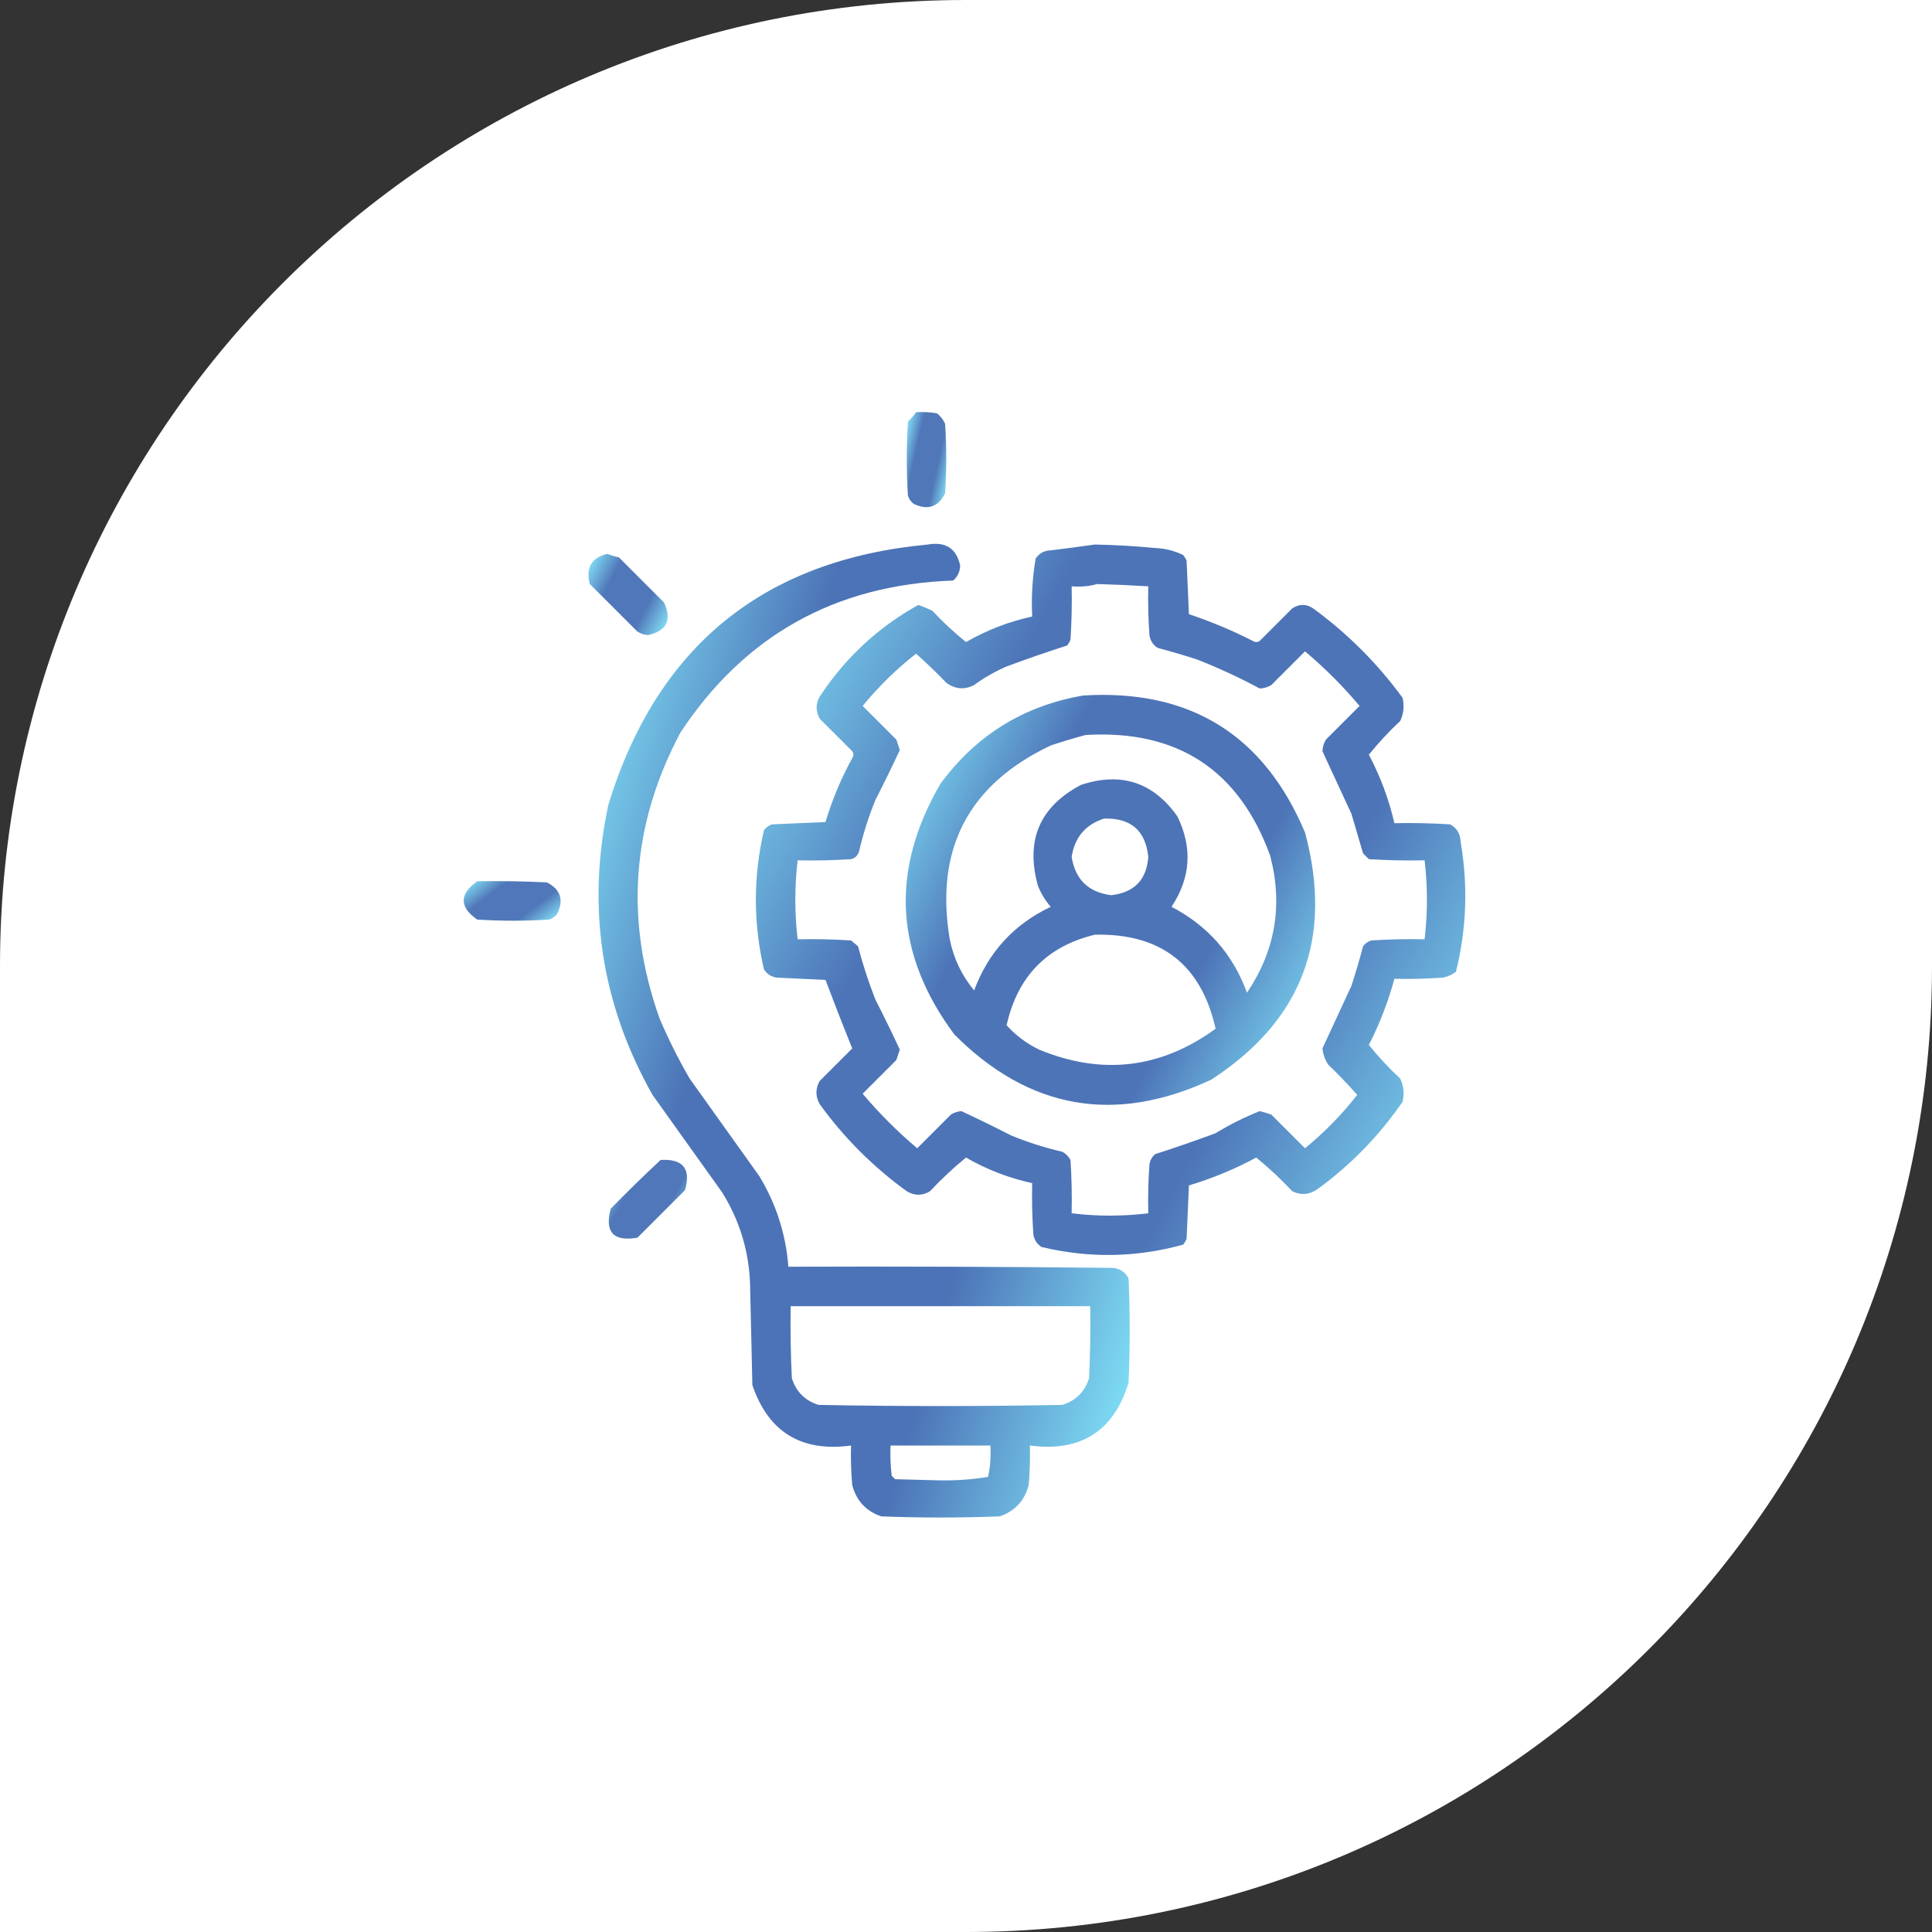<svg width="104" height="104" viewBox="0 0 104 104" fill="none" xmlns="http://www.w3.org/2000/svg">
<rect x="0" y="0" width="104" height="104" fill="#333333" stroke="none"/>
<path d="M52 0.5H103.5V52C103.5 80.443 80.443 103.5 52 103.5H0.5V52C0.5 23.557 23.557 0.5 52 0.5Z" fill="white" stroke="white"/>
<path opacity="0.912" fill-rule="evenodd" clip-rule="evenodd" d="M49.312 22.187C49.69 22.167 50.065 22.188 50.438 22.25C50.631 22.402 50.777 22.589 50.875 22.812C50.958 24.062 50.958 25.312 50.875 26.562C50.501 27.296 49.938 27.483 49.188 27.125C49.037 27.012 48.933 26.866 48.875 26.687C48.792 25.354 48.792 24.021 48.875 22.687C49.047 22.537 49.193 22.37 49.312 22.187Z" fill="url(#paint0_linear_4471_541)"/>
<path opacity="0.937" fill-rule="evenodd" clip-rule="evenodd" d="M49.937 29.313C50.898 29.143 51.481 29.518 51.687 30.438C51.68 30.765 51.555 31.035 51.312 31.251C44.98 31.468 40.084 34.197 36.625 39.438C33.995 44.389 33.62 49.514 35.5 54.813C35.975 55.931 36.517 57.015 37.125 58.063C38.375 59.813 39.625 61.563 40.875 63.313C41.785 64.816 42.306 66.441 42.437 68.188C48.271 68.167 54.104 68.188 59.937 68.251C60.311 68.302 60.582 68.489 60.75 68.813C60.833 70.688 60.833 72.563 60.75 74.438C59.949 77.047 58.178 78.172 55.437 77.813C55.458 78.523 55.437 79.231 55.375 79.938C55.158 80.78 54.637 81.343 53.812 81.626C51.687 81.709 49.562 81.709 47.437 81.626C46.616 81.346 46.095 80.784 45.875 79.938C45.812 79.231 45.791 78.523 45.812 77.813C43.135 78.174 41.364 77.091 40.5 74.563C40.458 72.73 40.416 70.897 40.375 69.063C40.303 67.307 39.803 65.682 38.875 64.188C37.625 62.438 36.375 60.688 35.125 58.938C32.361 54.039 31.569 48.831 32.75 43.313C35.36 34.807 41.089 30.14 49.937 29.313ZM42.562 70.313C47.937 70.313 53.312 70.313 58.687 70.313C58.708 71.606 58.687 72.897 58.625 74.188C58.395 74.917 57.916 75.397 57.187 75.626C52.812 75.709 48.437 75.709 44.062 75.626C43.333 75.397 42.854 74.917 42.625 74.188C42.562 72.897 42.541 71.606 42.562 70.313ZM47.937 77.813C49.729 77.813 51.52 77.813 53.312 77.813C53.35 78.388 53.308 78.951 53.187 79.501C52.325 79.642 51.45 79.705 50.562 79.688C49.77 79.667 48.979 79.647 48.187 79.626C48.125 79.563 48.062 79.501 48 79.438C47.937 78.898 47.916 78.356 47.937 77.813Z" fill="url(#paint1_linear_4471_541)"/>
<path opacity="0.935" fill-rule="evenodd" clip-rule="evenodd" d="M58.937 29.312C60.023 29.334 61.106 29.396 62.187 29.5C62.715 29.522 63.215 29.647 63.687 29.875C63.766 29.969 63.828 30.073 63.875 30.188C63.917 31.146 63.958 32.104 64 33.062C65.18 33.454 66.326 33.934 67.437 34.5C67.562 34.583 67.687 34.583 67.812 34.5C68.396 33.917 68.979 33.333 69.562 32.75C69.937 32.5 70.312 32.5 70.687 32.75C72.542 34.104 74.146 35.708 75.5 37.562C75.602 37.995 75.56 38.412 75.375 38.812C74.765 39.38 74.202 39.985 73.687 40.625C74.306 41.798 74.764 43.028 75.062 44.312C76.063 44.292 77.063 44.312 78.062 44.375C78.423 44.574 78.61 44.886 78.625 45.312C79.03 47.664 78.947 49.998 78.375 52.312C78.169 52.465 77.94 52.569 77.687 52.625C76.813 52.688 75.938 52.708 75.062 52.688C74.728 53.92 74.27 55.107 73.687 56.25C74.202 56.89 74.765 57.495 75.375 58.062C75.56 58.463 75.602 58.88 75.5 59.312C74.245 61.135 72.724 62.698 70.937 64C70.496 64.316 70.038 64.357 69.562 64.125C68.953 63.473 68.307 62.869 67.625 62.312C66.465 62.935 65.257 63.435 64 63.812C63.958 64.771 63.917 65.729 63.875 66.688C63.828 66.802 63.766 66.906 63.687 67C61.161 67.697 58.62 67.739 56.062 67.125C55.814 66.96 55.668 66.731 55.625 66.438C55.562 65.522 55.542 64.605 55.562 63.688C54.304 63.414 53.116 62.956 52 62.312C51.318 62.869 50.672 63.473 50.062 64.125C49.646 64.375 49.229 64.375 48.812 64.125C47 62.812 45.437 61.25 44.125 59.438C43.89 59.017 43.89 58.6 44.125 58.188C44.708 57.604 45.292 57.021 45.875 56.438C45.388 55.231 44.909 54.002 44.437 52.75C43.562 52.708 42.687 52.667 41.812 52.625C41.519 52.582 41.29 52.436 41.125 52.188C40.542 49.687 40.542 47.187 41.125 44.688C41.238 44.537 41.384 44.433 41.562 44.375C42.521 44.333 43.479 44.292 44.437 44.25C44.795 43.053 45.274 41.907 45.875 40.812C45.958 40.688 45.958 40.562 45.875 40.438C45.292 39.854 44.708 39.271 44.125 38.688C43.87 38.208 43.912 37.75 44.25 37.312C45.607 35.309 47.336 33.726 49.437 32.562C49.693 32.654 49.943 32.759 50.187 32.875C50.755 33.485 51.36 34.047 52 34.562C53.118 33.919 54.306 33.461 55.562 33.188C55.512 32.135 55.574 31.094 55.75 30.062C55.945 29.779 56.215 29.633 56.562 29.625C57.373 29.527 58.165 29.423 58.937 29.312ZM59.062 31.438C59.98 31.465 60.897 31.507 61.812 31.562C61.792 32.438 61.812 33.313 61.875 34.188C61.918 34.481 62.064 34.71 62.312 34.875C63.026 35.064 63.735 35.272 64.437 35.5C65.603 35.958 66.728 36.479 67.812 37.062C68.037 37.053 68.246 36.99 68.437 36.875C69.042 36.271 69.646 35.667 70.25 35.062C71.312 35.958 72.292 36.938 73.187 38C72.583 38.604 71.979 39.208 71.375 39.812C71.26 40.004 71.197 40.213 71.187 40.438C71.705 41.556 72.226 42.681 72.75 43.812C72.958 44.521 73.167 45.229 73.375 45.938C73.479 46.042 73.583 46.146 73.687 46.25C74.687 46.312 75.687 46.333 76.687 46.312C76.854 47.729 76.854 49.146 76.687 50.562C75.728 50.542 74.77 50.562 73.812 50.625C73.634 50.683 73.488 50.787 73.375 50.938C73.186 51.651 72.978 52.36 72.75 53.062C72.226 54.194 71.705 55.319 71.187 56.438C71.22 56.754 71.324 57.045 71.5 57.312C72.044 57.835 72.564 58.377 73.062 58.938C72.231 59.998 71.294 60.956 70.25 61.812C69.646 61.208 69.042 60.604 68.437 60C68.233 59.925 68.025 59.862 67.812 59.812C66.99 60.14 66.199 60.536 65.437 61C64.36 61.401 63.277 61.776 62.187 62.125C62.013 62.271 61.909 62.459 61.875 62.688C61.812 63.562 61.792 64.436 61.812 65.312C60.437 65.479 59.062 65.479 57.687 65.312C57.708 64.353 57.687 63.395 57.625 62.438C57.521 62.25 57.375 62.104 57.187 62C56.246 61.783 55.33 61.492 54.437 61.125C53.544 60.668 52.648 60.23 51.75 59.812C51.547 59.828 51.359 59.891 51.187 60C50.583 60.604 49.979 61.208 49.375 61.812C48.312 60.917 47.333 59.938 46.437 58.875C47.042 58.271 47.646 57.667 48.25 57.062C48.312 56.875 48.375 56.688 48.437 56.5C48.019 55.6 47.581 54.705 47.125 53.812C46.755 52.873 46.442 51.914 46.187 50.938C46.062 50.833 45.937 50.729 45.812 50.625C44.855 50.562 43.897 50.542 42.937 50.562C42.771 49.146 42.771 47.729 42.937 46.312C43.897 46.333 44.855 46.312 45.812 46.25C46.042 46.188 46.187 46.042 46.25 45.812C46.466 44.871 46.758 43.955 47.125 43.062C47.581 42.17 48.019 41.275 48.437 40.375C48.375 40.188 48.312 40 48.25 39.812C47.646 39.208 47.042 38.604 46.437 38C47.294 36.956 48.252 36.019 49.312 35.188C49.873 35.686 50.415 36.206 50.937 36.75C51.413 37.103 51.913 37.145 52.437 36.875C52.98 36.478 53.563 36.145 54.187 35.875C55.264 35.474 56.347 35.099 57.437 34.75C57.516 34.656 57.578 34.552 57.625 34.438C57.687 33.48 57.708 32.522 57.687 31.562C58.171 31.602 58.63 31.56 59.062 31.438Z" fill="url(#paint2_linear_4471_541)"/>
<path opacity="0.914" fill-rule="evenodd" clip-rule="evenodd" d="M32.688 29.812C32.886 29.893 33.094 29.956 33.313 30C34.125 30.812 34.938 31.625 35.75 32.438C36.177 33.384 35.886 33.968 34.875 34.188C34.672 34.172 34.484 34.109 34.313 34C33.459 33.146 32.604 32.292 31.75 31.438C31.521 30.566 31.834 30.024 32.688 29.812Z" fill="url(#paint3_linear_4471_541)"/>
<path opacity="0.934" fill-rule="evenodd" clip-rule="evenodd" d="M58.312 37.439C64.048 37.087 68.027 39.545 70.25 44.814C71.782 50.512 70.095 54.95 65.187 58.127C60.001 60.53 55.396 59.717 51.375 55.689C48.155 51.357 47.905 46.857 50.625 42.189C52.551 39.57 55.113 37.987 58.312 37.439ZM58.437 39.564C57.822 39.729 57.197 39.917 56.562 40.127C52.126 42.232 50.314 45.711 51.125 50.564C51.337 51.6 51.774 52.516 52.437 53.314C53.205 51.255 54.58 49.755 56.562 48.814C56.27 48.481 56.041 48.106 55.875 47.689C55.19 45.241 55.961 43.428 58.187 42.252C60.339 41.539 62.069 42.101 63.375 43.939C64.203 45.627 64.098 47.252 63.062 48.814C65.019 49.833 66.373 51.375 67.125 53.439C68.652 51.176 69.069 48.717 68.375 46.064C66.694 41.441 63.382 39.274 58.437 39.564ZM59.437 44.064C58.435 44.38 57.852 45.068 57.687 46.127C57.883 47.343 58.591 48.031 59.812 48.189C61.056 48.05 61.722 47.363 61.812 46.127C61.668 44.713 60.876 44.025 59.437 44.064ZM58.937 50.314C56.352 50.941 54.769 52.566 54.187 55.189C54.67 55.731 55.253 56.169 55.937 56.502C59.322 57.897 62.488 57.522 65.437 55.377C64.663 51.925 62.496 50.237 58.937 50.314Z" fill="url(#paint4_linear_4471_541)"/>
<path opacity="0.913" fill-rule="evenodd" clip-rule="evenodd" d="M25.688 47.438C26.939 47.417 28.189 47.438 29.438 47.5C30.171 47.871 30.359 48.434 30 49.188C29.888 49.338 29.742 49.442 29.563 49.5C28.271 49.583 26.98 49.583 25.688 49.5C24.717 48.821 24.717 48.133 25.688 47.438Z" fill="url(#paint5_linear_4471_541)"/>
<path opacity="0.914" fill-rule="evenodd" clip-rule="evenodd" d="M35.563 62.439C36.768 62.373 37.206 62.915 36.875 64.064C36.021 64.918 35.167 65.772 34.313 66.626C33.017 66.844 32.538 66.324 32.875 65.064C33.758 64.16 34.654 63.285 35.563 62.439Z" fill="url(#paint6_linear_4471_541)"/>
<defs>
<linearGradient id="paint0_linear_4471_541" x1="48.812" y1="22.18" x2="51.922" y2="22.87" gradientUnits="userSpaceOnUse">
<stop stop-color="#7FEEFF"/>
<stop offset="0.3" stop-color="#406AB2"/>
<stop offset="0.7" stop-color="#406AB2"/>
<stop offset="1" stop-color="#7FEEFF"/>
</linearGradient>
<linearGradient id="paint1_linear_4471_541" x1="32.22" y1="29.273" x2="72.67" y2="41.087" gradientUnits="userSpaceOnUse">
<stop stop-color="#7FEEFF"/>
<stop offset="0.3" stop-color="#406AB2"/>
<stop offset="0.7" stop-color="#406AB2"/>
<stop offset="1" stop-color="#7FEEFF"/>
</linearGradient>
<linearGradient id="paint2_linear_4471_541" x1="40.688" y1="29.312" x2="86.289" y2="53.693" gradientUnits="userSpaceOnUse">
<stop stop-color="#7FEEFF"/>
<stop offset="0.3" stop-color="#406AB2"/>
<stop offset="0.7" stop-color="#406AB2"/>
<stop offset="1" stop-color="#7FEEFF"/>
</linearGradient>
<linearGradient id="paint3_linear_4471_541" x1="31.678" y1="29.812" x2="36.823" y2="32.496" gradientUnits="userSpaceOnUse">
<stop stop-color="#7FEEFF"/>
<stop offset="0.3" stop-color="#406AB2"/>
<stop offset="0.7" stop-color="#406AB2"/>
<stop offset="1" stop-color="#7FEEFF"/>
</linearGradient>
<linearGradient id="paint4_linear_4471_541" x1="48.757" y1="37.406" x2="75.072" y2="51.478" gradientUnits="userSpaceOnUse">
<stop stop-color="#7FEEFF"/>
<stop offset="0.3" stop-color="#406AB2"/>
<stop offset="0.7" stop-color="#406AB2"/>
<stop offset="1" stop-color="#7FEEFF"/>
</linearGradient>
<linearGradient id="paint5_linear_4471_541" x1="24.96" y1="47.43" x2="27.91" y2="51.293" gradientUnits="userSpaceOnUse">
<stop stop-color="#7FEEFF"/>
<stop offset="0.3" stop-color="#406AB2"/>
<stop offset="0.7" stop-color="#406AB2"/>
<stop offset="1" stop-color="#7FEEFF"/>
</linearGradient>
<linearGradient id="paint6_linear_4471_541" x1="32.77" y1="62.434" x2="37.812" y2="65.114" gradientUnits="userSpaceOnUse">
<stop stop-color="#7FEEFF"/>
<stop offset="0.3" stop-color="#406AB2"/>
<stop offset="0.7" stop-color="#406AB2"/>
<stop offset="1" stop-color="#7FEEFF"/>
</linearGradient>
</defs>
</svg>
